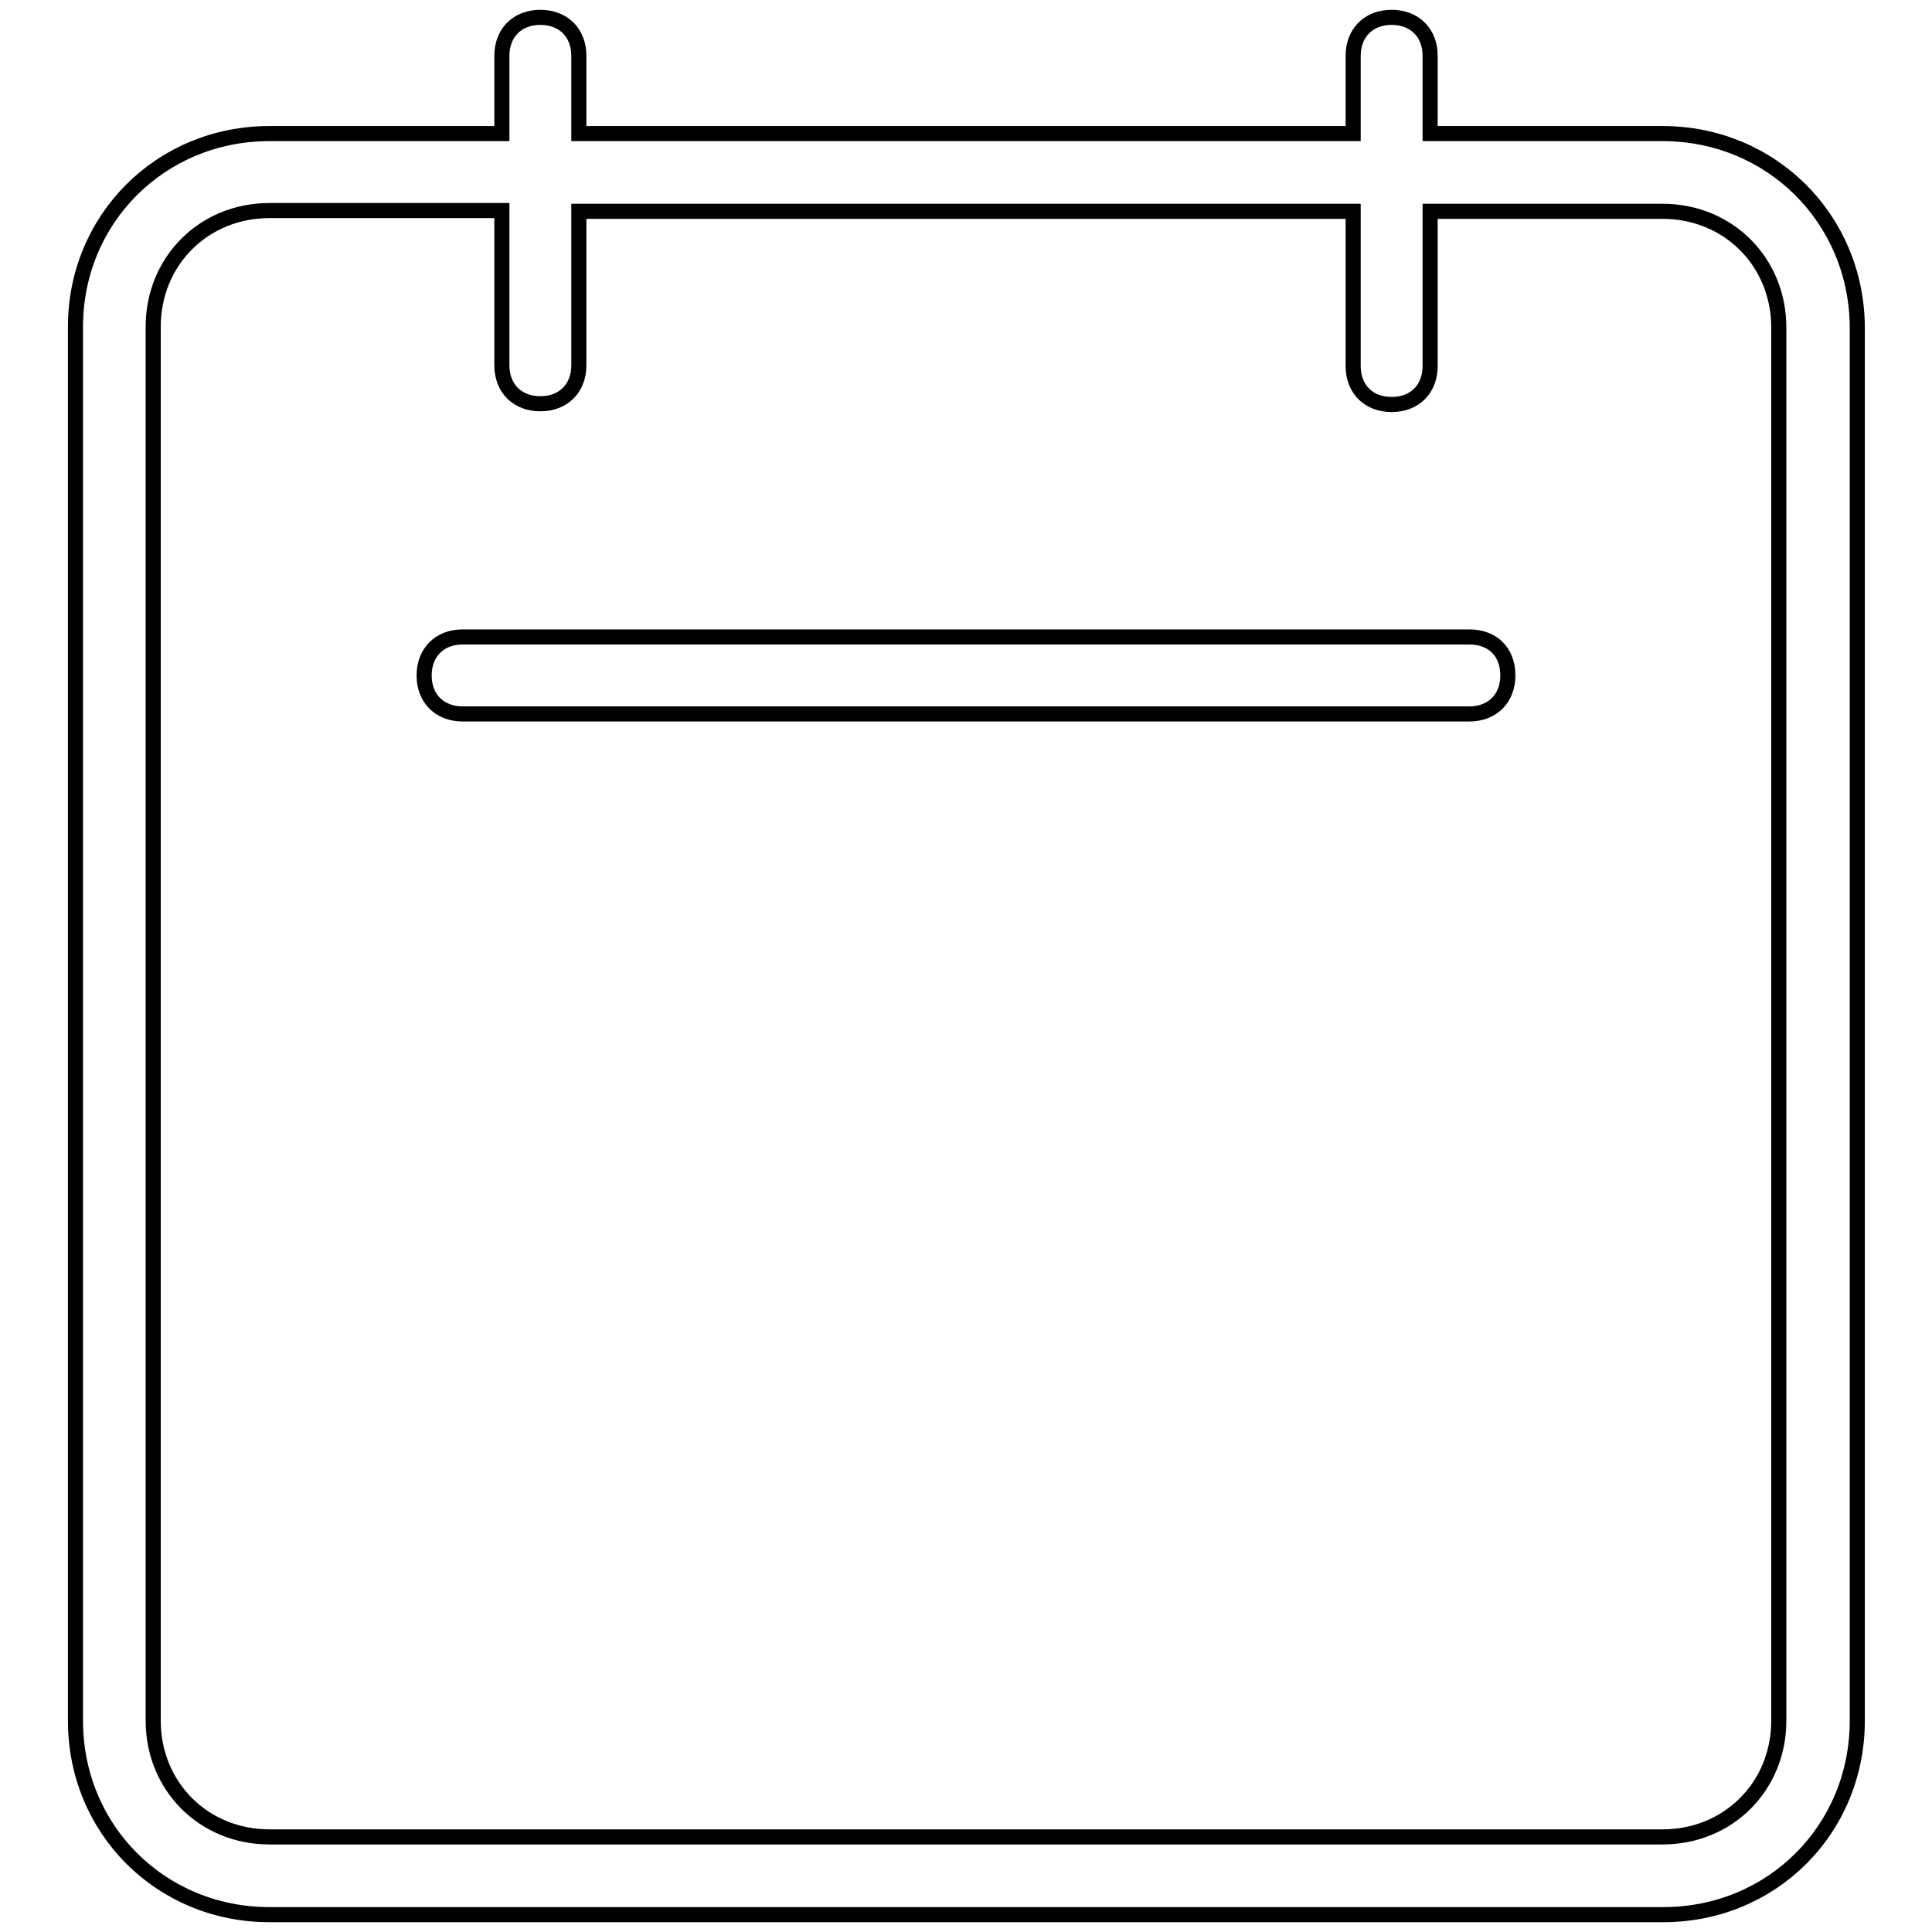 <?xml version="1.0" encoding="utf-8"?>
<!-- Svg Vector Icons : http://www.onlinewebfonts.com/icon -->
<!DOCTYPE svg PUBLIC "-//W3C//DTD SVG 1.1//EN" "http://www.w3.org/Graphics/SVG/1.1/DTD/svg11.dtd">
<svg version="1.1" xmlns="http://www.w3.org/2000/svg" xmlns:xlink="http://www.w3.org/1999/xlink" x="0px" y="0px" viewBox="0 0 256 256" enable-background="new 0 0 256 256" xml:space="preserve">
<g> <path stroke-width="2" fill-opacity="0" stroke="#000000"  d="M220.3,17.7h-30.8V7.4c0-3.1-2.1-5.1-5.1-5.1c-3.1,0-5.1,2.1-5.1,5.1v10.3H76.7V7.4c0-3.1-2.1-5.1-5.1-5.1 c-3.1,0-5.1,2.1-5.1,5.1v10.3H35.7C21.3,17.7,10,29,10,43.3V228c0,14.4,11.3,25.7,25.7,25.7h184.7c14.4,0,25.7-11.3,25.7-25.7V43.3 C246,29,234.7,17.7,220.3,17.7z M235.7,228c0,8.7-6.7,15.4-15.4,15.4H35.7c-8.7,0-15.4-6.7-15.4-15.4V43.3 c0-8.7,6.7-15.4,15.4-15.4h30.8v20.5c0,3.1,2.1,5.1,5.1,5.1c3.1,0,5.1-2.1,5.1-5.1V28h102.6v20.5c0,3.1,2.1,5.1,5.1,5.1 c3.1,0,5.1-2.1,5.1-5.1V28h30.8c8.7,0,15.4,6.7,15.4,15.4V228z"/> <path stroke-width="2" fill-opacity="0" stroke="#000000"  d="M194.7,84.4H61.3c-3.1,0-5.1,2.1-5.1,5.1c0,3.1,2.1,5.1,5.1,5.1h133.4c3.1,0,5.1-2.1,5.1-5.1 C199.8,86.4,197.8,84.4,194.7,84.4z"/></g>
</svg>